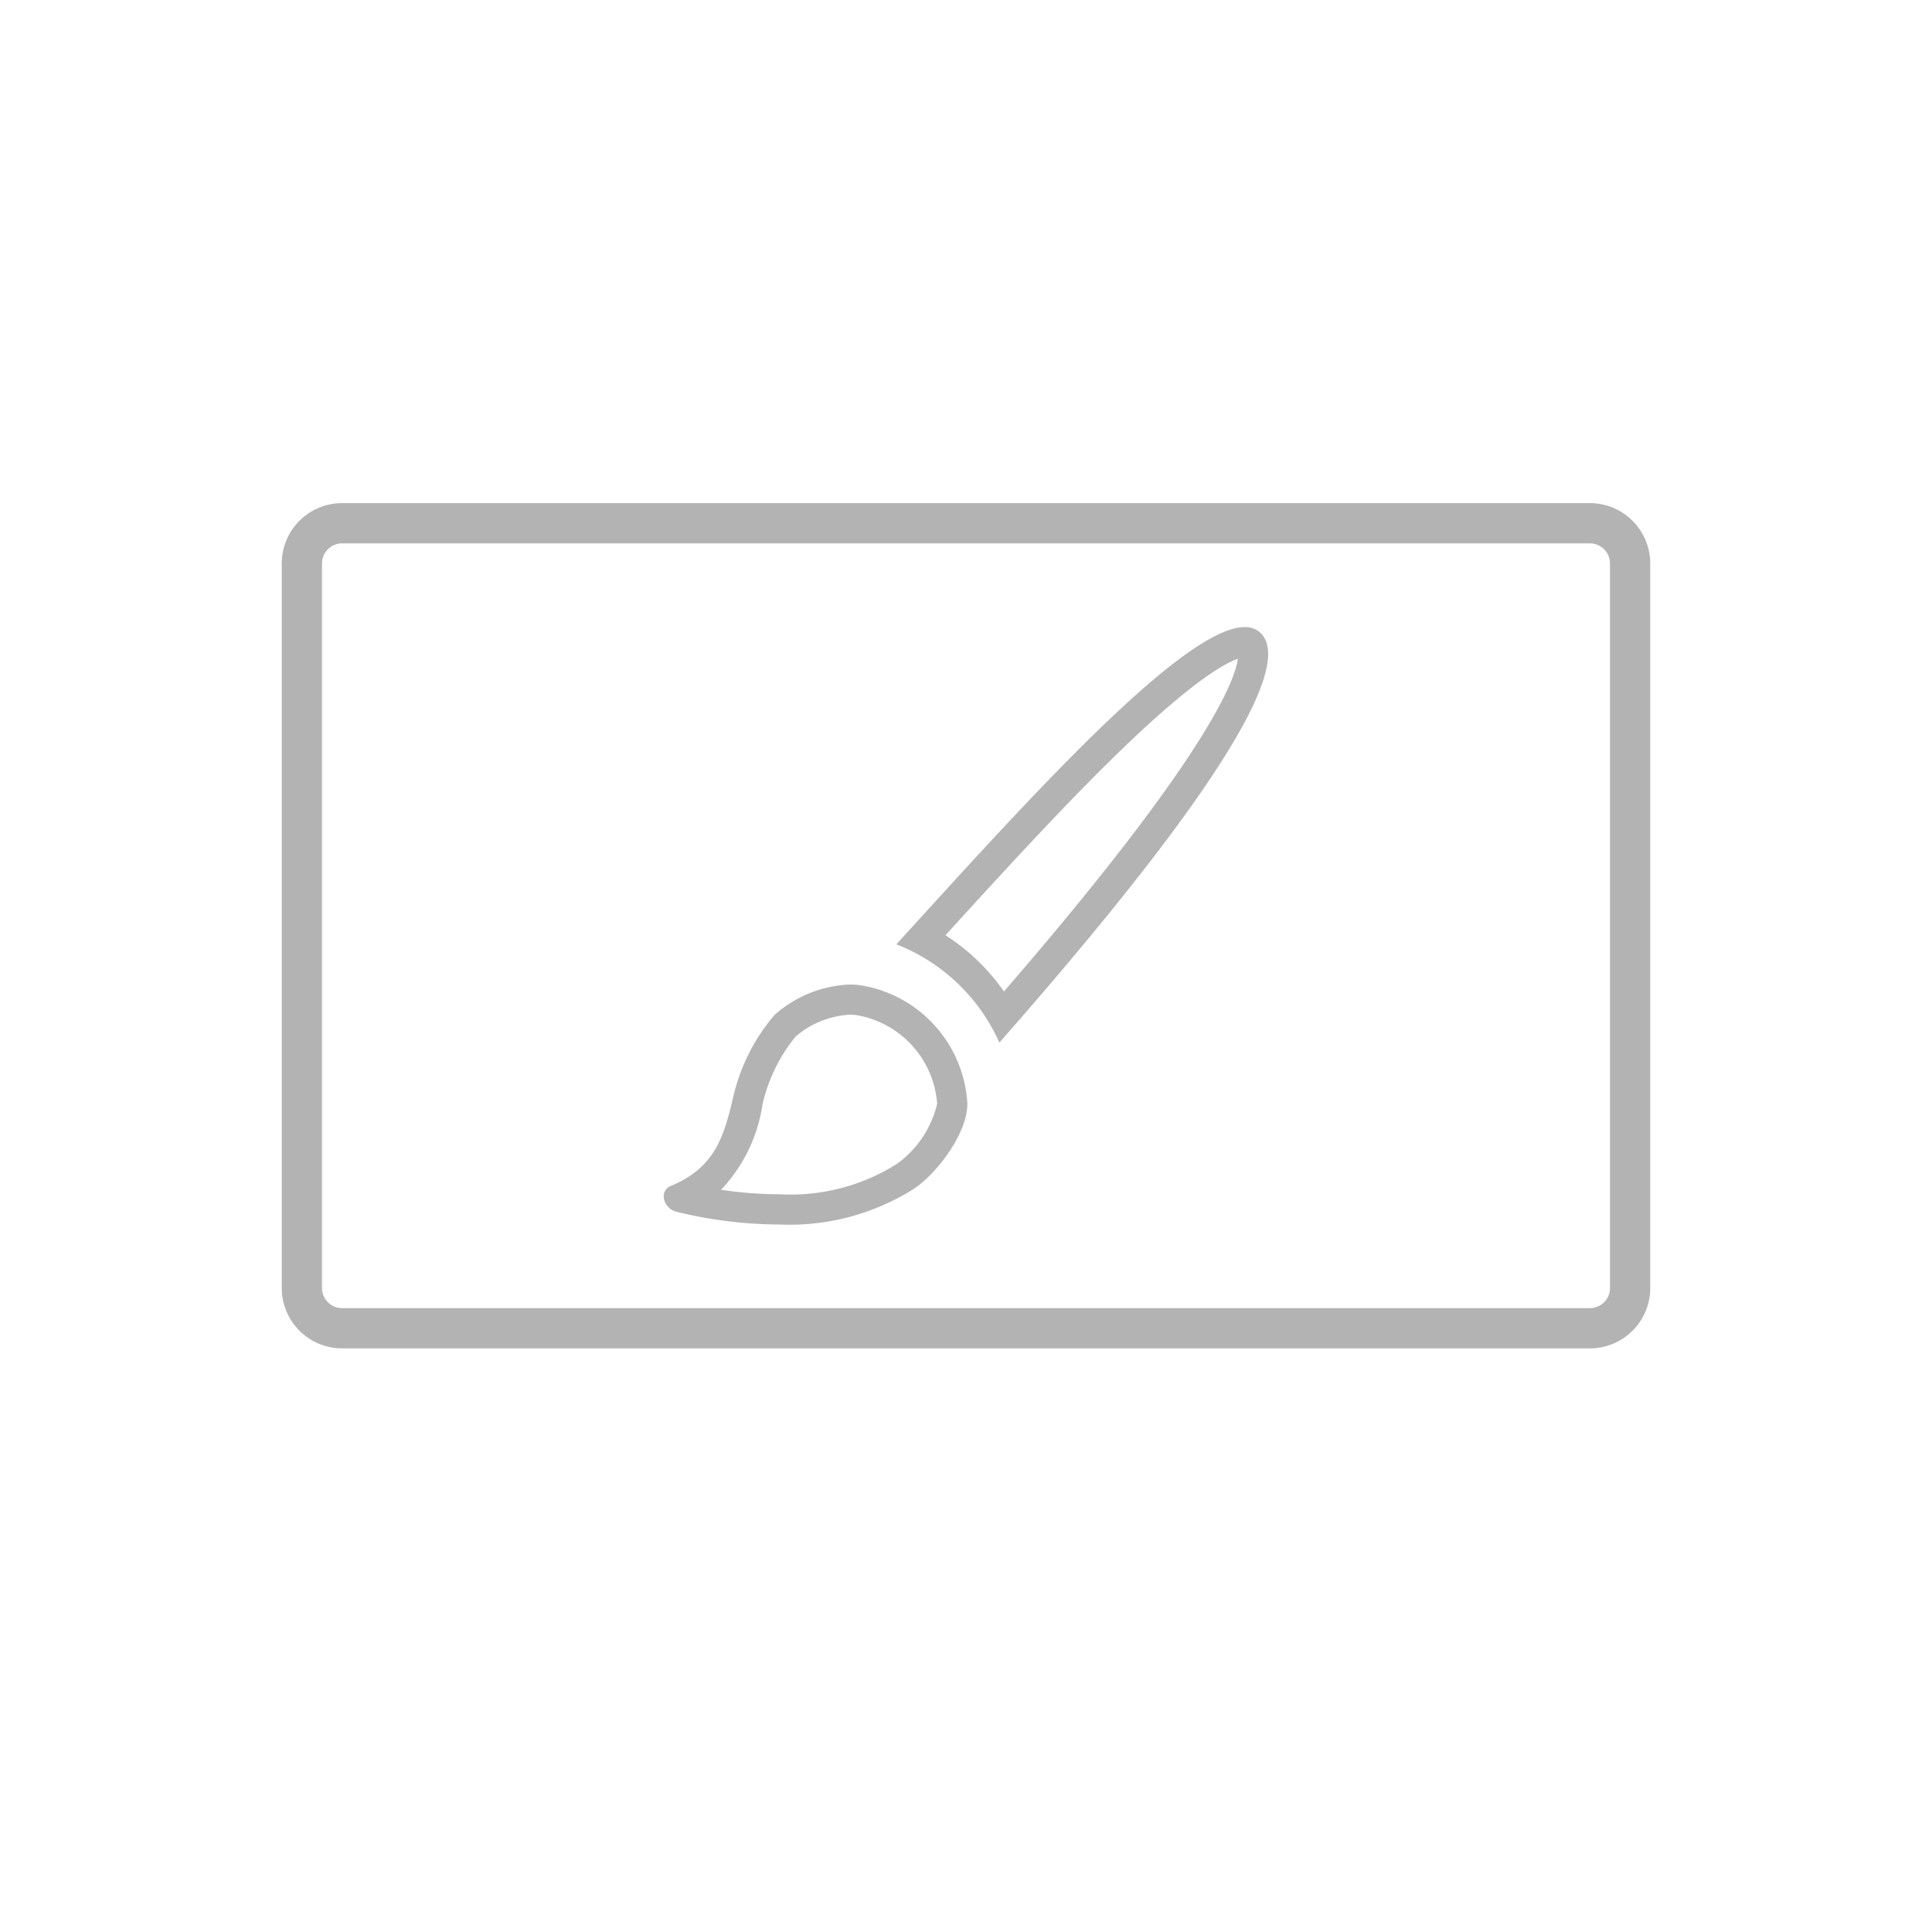 <svg xmlns="http://www.w3.org/2000/svg" width="96" height="96" viewBox="0 0 96 96">
  <defs>
    <style>
      .cls-1 {
        fill: #b3b3b3;
      }
    </style>
  </defs>
  <g id="ICONS_96" data-name="ICONS 96">
    <path class="cls-1" d="M42.25,50.42a2.059,2.059,0,0,1,.323.024,4.827,4.827,0,0,1,3.994,4.4,5.15,5.15,0,0,1-1.991,2.983,9.89,9.89,0,0,1-5.834,1.516,19.746,19.746,0,0,1-2.914-.224,7.829,7.829,0,0,0,2.064-4.257A8.2,8.2,0,0,1,39.54,51.5a4.5,4.5,0,0,1,2.71-1.081m0-1.5a5.988,5.988,0,0,0-3.771,1.519,9.587,9.587,0,0,0-2.046,4.072c-.429,1.8-.834,3.5-3.114,4.424A.555.555,0,0,0,33,59.6a.831.831,0,0,0,.6.609c.543.136,1.162.264,1.833.369a21.528,21.528,0,0,0,3.309.267,11.55,11.55,0,0,0,6.709-1.8c1.147-.786,2.63-2.764,2.616-4.215a6.315,6.315,0,0,0-5.261-5.865,3.516,3.516,0,0,0-.556-.042Z"/>
    <path class="cls-1" d="M61.508,32.734C61.37,33.791,60,37.578,49.885,49.266a10.31,10.31,0,0,0-2.905-2.794c2.854-3.135,6.055-6.638,8.888-9.36,3.426-3.292,5-4.156,5.64-4.378m.339-1.574c-3.135,0-11.286,9.163-17.307,15.762a9.319,9.319,0,0,1,5.118,4.885c6.707-7.626,15.223-18.109,12.993-20.34a1.088,1.088,0,0,0-.8-.307Z"/>
    <path class="cls-1" d="M79,67H17a3,3,0,0,1-3-3V28a3,3,0,0,1,3-3H79a3,3,0,0,1,3,3V64A3,3,0,0,1,79,67ZM17,27a1,1,0,0,0-1,1V64a1,1,0,0,0,1,1H79a1,1,0,0,0,1-1V28a1,1,0,0,0-1-1Z"/>
  </g>
</svg>

